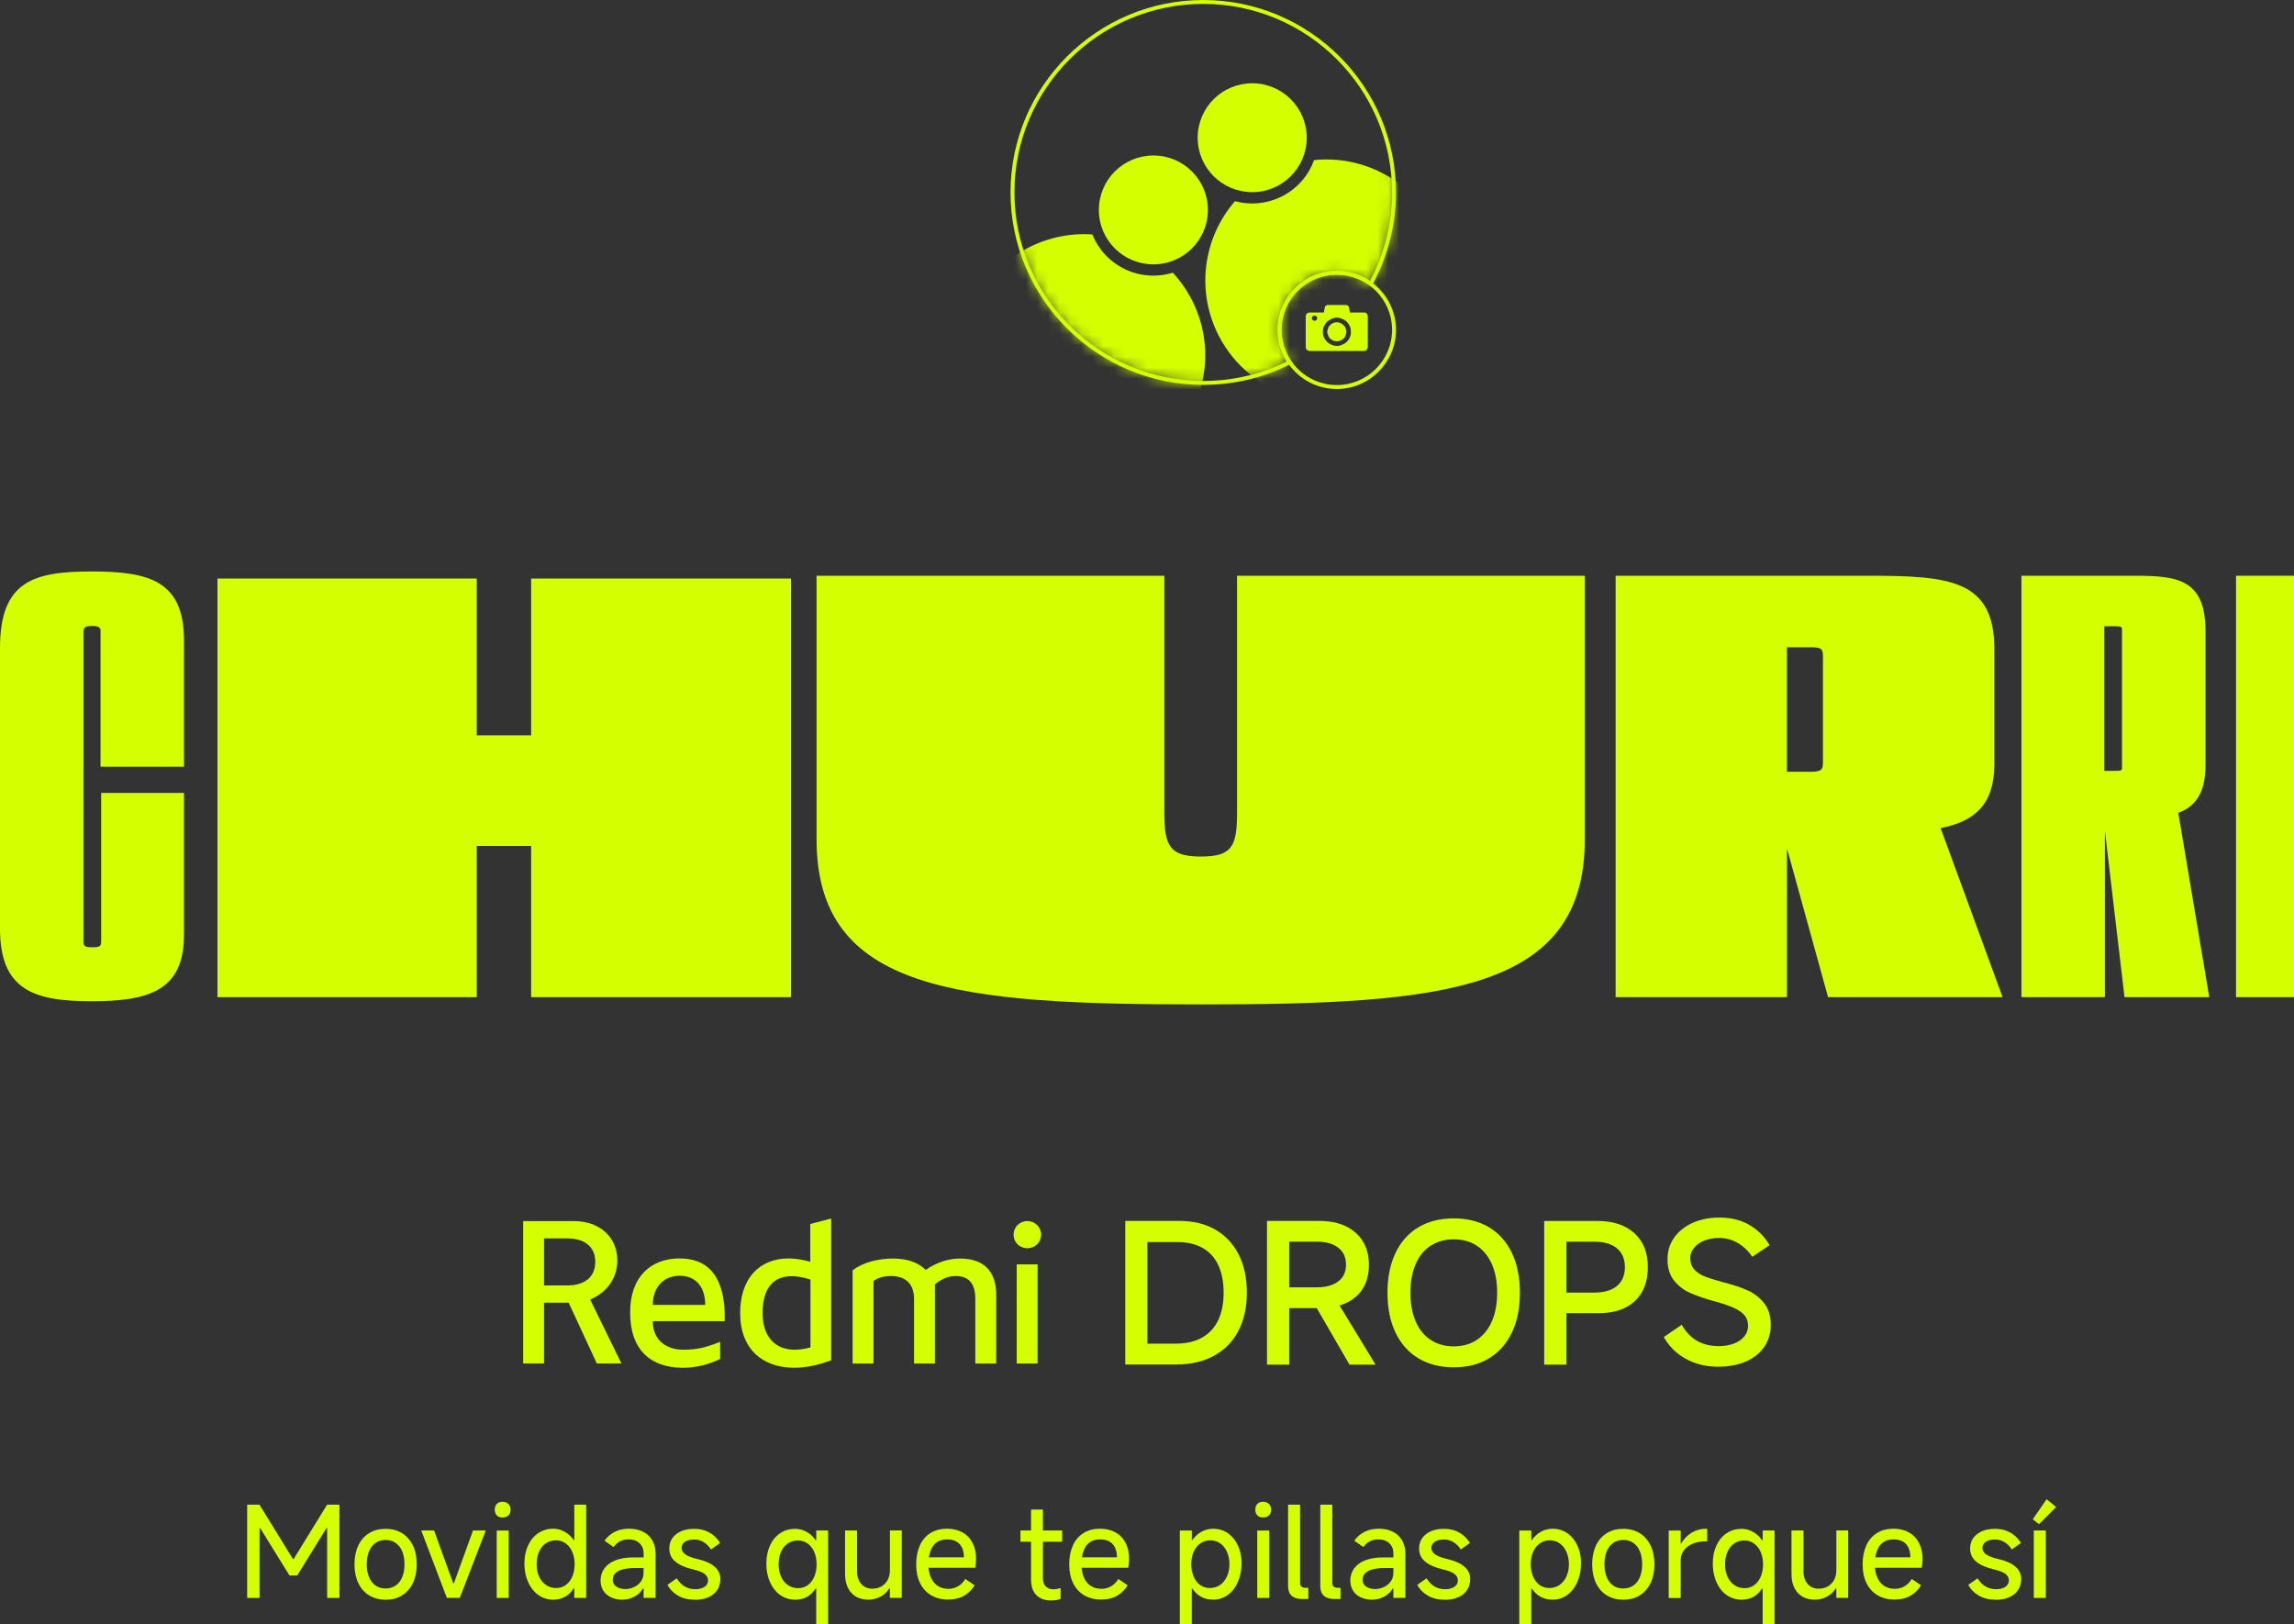 <svg width="209" height="148" viewBox="0 0 209 148" fill="none" xmlns="http://www.w3.org/2000/svg">
<rect x="0" y="0" width="209" height="148" fill="#333333" stroke="none"/>
<g clip-path="url(#clip0_2024_424)">
<path d="M121.792 35.444C118.818 35.444 116.401 33.026 116.401 30.06C116.401 27.095 118.822 24.677 121.792 24.677C124.762 24.677 127.184 27.095 127.184 30.06C127.184 33.026 124.762 35.444 121.792 35.444ZM121.792 25.027C119.016 25.027 116.756 27.284 116.756 30.056C116.756 32.828 119.016 35.085 121.792 35.085C124.569 35.085 126.829 32.828 126.829 30.056C126.829 27.284 124.569 25.027 121.792 25.027Z" fill="#D3FF00"/>
<path fill-rule="evenodd" clip-rule="evenodd" d="M122.41 29.633C122.321 29.544 122.232 29.476 122.123 29.431C122.03 29.387 121.921 29.363 121.788 29.363C121.679 29.363 121.57 29.383 121.453 29.431C121.365 29.476 121.276 29.54 121.187 29.633C121.098 29.698 121.03 29.786 121.009 29.899C120.965 30.012 120.921 30.121 120.921 30.229C120.921 30.338 120.965 30.451 121.009 30.564C121.03 30.677 121.098 30.765 121.187 30.854C121.276 30.922 121.365 30.987 121.453 31.031C121.566 31.076 121.675 31.096 121.788 31.096C121.921 31.096 122.034 31.076 122.123 31.031C122.232 30.987 122.321 30.922 122.41 30.854C122.478 30.765 122.567 30.677 122.591 30.564C122.636 30.451 122.656 30.342 122.656 30.229C122.656 30.116 122.636 30.012 122.591 29.899C122.567 29.786 122.478 29.698 122.41 29.633ZM119.762 28.763C119.896 28.763 120.009 28.851 120.009 28.984C120.009 29.117 119.9 29.226 119.762 29.226C119.625 29.226 119.516 29.117 119.516 28.984C119.516 28.851 119.629 28.763 119.762 28.763ZM121.788 28.944C121.97 28.944 122.147 28.988 122.277 29.057C122.458 29.121 122.591 29.21 122.7 29.323C122.833 29.456 122.922 29.589 122.987 29.746C123.055 29.903 123.08 30.056 123.08 30.233C123.08 30.411 123.055 30.568 122.987 30.721C122.922 30.878 122.833 31.011 122.7 31.144C122.591 31.253 122.454 31.341 122.277 31.41C122.147 31.474 121.97 31.523 121.788 31.523C121.635 31.523 121.453 31.479 121.3 31.41C121.147 31.341 121.013 31.253 120.904 31.144C120.771 31.011 120.683 30.878 120.614 30.721C120.545 30.568 120.525 30.415 120.525 30.233C120.525 30.052 120.545 29.903 120.614 29.746C120.683 29.589 120.771 29.456 120.904 29.323C121.013 29.21 121.151 29.121 121.3 29.057C121.457 28.988 121.635 28.944 121.788 28.944ZM119.298 28.477C119.117 28.477 118.963 28.634 118.963 28.811V31.628C118.963 31.825 119.141 31.982 119.319 31.982H124.258C124.456 31.982 124.617 31.825 124.617 31.628V28.811C124.617 28.634 124.484 28.477 124.306 28.477H122.991L122.902 28.013C122.882 27.88 122.769 27.791 122.636 27.791H120.965C120.832 27.791 120.719 27.88 120.699 28.013L120.61 28.477H119.298Z" fill="#D3FF00"/>
<path d="M109.625 35.069C99.944 35.069 92.067 27.203 92.067 17.536C92.067 7.87 99.94 0 109.625 0C119.31 0 127.184 7.866 127.184 17.532C127.184 20.474 126.441 23.383 125.033 25.946L124.936 26.123L124.771 26.003C123.903 25.366 122.87 25.027 121.788 25.027C119.012 25.027 116.752 27.284 116.752 30.056C116.752 31.08 117.059 32.067 117.64 32.909L117.757 33.078L117.575 33.171C115.097 34.428 112.422 35.069 109.621 35.069H109.625ZM109.625 0.355C100.142 0.355 92.422 8.059 92.422 17.532C92.422 27.006 100.138 34.71 109.625 34.71C112.301 34.71 114.859 34.114 117.236 32.941C116.687 32.079 116.397 31.088 116.397 30.056C116.397 27.086 118.818 24.673 121.788 24.673C122.878 24.673 123.919 24.991 124.815 25.599C126.131 23.133 126.825 20.349 126.825 17.532C126.825 8.063 119.109 0.355 109.621 0.355H109.625Z" fill="#D3FF00"/>
<mask id="mask0_2024_424" style="mask-type:luminance" maskUnits="userSpaceOnUse" x="92" y="0" width="36" height="35">
<path d="M116.574 30.056C116.574 27.179 118.907 24.85 121.788 24.85C122.943 24.85 124.012 25.225 124.876 25.861C126.231 23.391 127.002 20.55 127.002 17.536C127.002 7.95 119.222 0.181 109.621 0.181C100.021 0.181 92.24 7.95 92.24 17.536C92.24 27.122 100.021 34.891 109.621 34.891C112.454 34.891 115.13 34.214 117.495 33.014C116.913 32.175 116.574 31.156 116.574 30.06V30.056Z" fill="white"/>
</mask>
<g mask="url(#mask0_2024_424)">
<path d="M105.081 24.088C107.825 24.088 110.049 21.867 110.049 19.128C110.049 16.388 107.825 14.168 105.081 14.168C102.338 14.168 100.114 16.388 100.114 19.128C100.114 21.867 102.338 24.088 105.081 24.088Z" fill="#D3FF00"/>
<path d="M106.849 24.85C105.461 25.277 103.915 25.204 102.503 24.532C101.09 23.859 100.061 22.706 99.516 21.36C95.13 21.062 90.804 23.415 88.798 27.618C86.175 33.114 88.511 39.691 94.016 42.31C99.52 44.929 106.106 42.596 108.729 37.099C110.735 32.897 109.839 28.061 106.849 24.846V24.85Z" fill="#D3FF00"/>
<path d="M114.084 17.508C116.828 17.508 119.052 15.287 119.052 12.548C119.052 9.808 116.828 7.587 114.084 7.587C111.341 7.587 109.117 9.808 109.117 12.548C109.117 15.287 111.341 17.508 114.084 17.508Z" fill="#D3FF00"/>
<path d="M119.722 14.587C119.23 15.949 118.241 17.142 116.849 17.863C115.461 18.584 113.915 18.709 112.515 18.33C109.633 21.647 108.911 26.51 111.062 30.64C113.875 36.04 120.541 38.143 125.949 35.331C131.357 32.522 133.463 25.866 130.646 20.466C128.495 16.336 124.089 14.136 119.718 14.587H119.722Z" fill="#D3FF00"/>
</g>
<path d="M0 84.604V59.053C0 52.948 3.055 52.069 8.354 52.069C13.652 52.069 16.764 52.948 16.764 58.38V69.864H9.161V57.449C9.161 57.292 9.104 57.034 8.41 57.034C7.716 57.034 7.603 57.191 7.603 57.654V85.744C7.603 86.211 7.72 86.312 8.41 86.312C9.1 86.312 9.217 86.207 9.217 85.796V72.245H16.764V85.176C16.764 90.245 13.596 91.228 8.354 91.228C3.111 91.228 0 90.241 0 84.604Z" fill="#D3FF00"/>
<path d="M19.814 52.714H43.434V66.999H48.39V52.714H72.067V90.857H48.39V77.08H43.434V90.857H19.814V52.714Z" fill="#D3FF00"/>
<path d="M74.395 76.472V52.46H106.078V74.042C106.078 77.133 106.599 78.043 109.419 78.043C112.24 78.043 112.704 77.133 112.704 74.042V52.46H144.387V76.472C144.387 90.301 131.655 91.518 109.419 91.518C87.184 91.518 74.395 90.301 74.395 76.472Z" fill="#D3FF00"/>
<path d="M147.192 52.46H170.235C177.608 52.46 181.7 52.819 181.7 59.133V69.606C181.7 73.301 179.916 74.84 176.805 75.456L182.45 90.857H166.55L162.805 77.306V90.857H147.196V52.46H147.192ZM164.646 70.323C165.796 70.323 166.086 70.27 166.086 69.501V59.798C166.086 58.976 165.8 58.976 164.646 58.976H162.801V70.319H164.646V70.323Z" fill="#D3FF00"/>
<path d="M184.173 52.46H194.541C198.459 52.46 200.937 52.823 200.937 57.525V69.722C200.937 72.253 200.017 73.494 198.459 74.062L201.28 90.857H193.56L191.772 75.714V90.857H184.169V52.46H184.173ZM192.466 70.238C193.217 70.238 193.33 70.238 193.33 69.98V57.372C193.33 57.062 193.213 57.062 192.466 57.062H191.716V70.242H192.466V70.238Z" fill="#D3FF00"/>
<path d="M203.718 52.46H209V90.857H203.718V52.46Z" fill="#D3FF00"/>
<path d="M93.6 113.733C94.298 113.733 94.855 113.197 94.855 112.496C94.855 111.815 94.298 111.259 93.6 111.259C92.882 111.259 92.345 111.815 92.345 112.496C92.345 113.193 92.882 113.733 93.6 113.733Z" fill="#D3FF00"/>
<path d="M94.532 115.204H92.631V124.238H94.532V115.204Z" fill="#D3FF00"/>
<path d="M88.858 124.238V118.343C88.858 116.856 88.176 116.264 87.062 116.264C86.364 116.264 85.715 116.57 85.178 117.033V124.238H83.277V118.343C83.277 116.856 82.361 116.264 81.159 116.264C80.493 116.264 79.972 116.425 79.581 116.731V124.242H77.68V115.748C78.576 115.031 80.013 114.672 81.36 114.672C82.615 114.672 83.656 115.014 84.339 115.711C85.291 115.047 86.368 114.672 87.478 114.672C89.561 114.672 90.763 115.764 90.763 117.988V124.242H88.862L88.858 124.238Z" fill="#D3FF00"/>
<path d="M73.822 111.529V114.97C73.124 114.772 72.458 114.664 71.849 114.664C69.193 114.664 67.434 116.473 67.434 119.644C67.434 122.94 69.496 124.625 72.353 124.625C73.394 124.625 74.544 124.391 75.727 123.944V111.021L73.826 111.525L73.822 111.529ZM73.838 122.767C73.317 122.912 72.833 122.981 72.401 122.981C70.569 122.981 69.476 121.727 69.476 119.648C69.476 117.392 70.444 116.28 72.131 116.28C72.635 116.28 73.208 116.388 73.838 116.586V122.771V122.767Z" fill="#D3FF00"/>
<path d="M59.476 120.381H66.025C66.114 116.634 64.77 114.664 61.913 114.664C59.294 114.664 57.409 116.332 57.409 119.576C57.409 123.053 59.33 124.629 62.236 124.629C63.422 124.629 64.641 124.306 65.61 123.823V122.263C64.298 122.783 63.491 122.98 62.252 122.98C60.69 122.98 59.472 122.102 59.472 120.381H59.476ZM61.917 116.243C63.495 116.243 64.25 117.371 64.25 118.895H59.476C59.476 117.263 60.48 116.243 61.917 116.243Z" fill="#D3FF00"/>
<path d="M53.765 118.411C55.291 117.766 56.243 116.477 56.243 114.845C56.243 112.75 54.681 111.259 52.26 111.259H47.664V124.234H49.564V118.697H51.808L54.375 124.234H56.618L53.765 118.407V118.411ZM51.683 117.122H49.564V112.838H51.683C53.297 112.838 54.233 113.628 54.233 114.97C54.233 116.332 53.301 117.122 51.683 117.122Z" fill="#D3FF00"/>
<path d="M102.519 124.339V111.243H107.41C108.721 111.243 109.839 111.513 110.759 112.057C111.679 112.601 112.381 113.362 112.87 114.337C113.354 115.317 113.596 116.465 113.596 117.787C113.596 119.108 113.346 120.257 112.841 121.236C112.341 122.215 111.603 122.977 110.626 123.517C109.649 124.061 108.479 124.331 107.107 124.331H102.519V124.339ZM107.123 122.425C108.067 122.425 108.866 122.243 109.516 121.877C110.166 121.51 110.654 120.982 110.985 120.293C111.316 119.604 111.481 118.77 111.481 117.791C111.481 116.811 111.32 115.977 111.001 115.288C110.682 114.599 110.206 114.075 109.577 113.713C108.943 113.354 108.172 113.173 107.264 113.173H104.536V122.429H107.123V122.425Z" fill="#D3FF00"/>
<path d="M116.711 119.189V117.295H119.972C120.787 117.295 121.433 117.118 121.913 116.763C122.393 116.409 122.632 115.901 122.632 115.24C122.632 114.567 122.393 114.047 121.921 113.685C121.449 113.318 120.799 113.137 119.972 113.137H117.454V124.339H115.432V111.243H120.198C121.59 111.243 122.692 111.601 123.503 112.315C124.31 113.028 124.718 114.003 124.718 115.244C124.718 116.493 124.322 117.464 123.531 118.153C122.74 118.842 121.647 119.189 120.255 119.189H116.711ZM119.617 118.588L121.619 118.254L125.323 124.343H122.95L119.617 118.593V118.588Z" fill="#D3FF00"/>
<path d="M132.45 124.585C131.211 124.585 130.138 124.315 129.234 123.771C128.33 123.227 127.632 122.445 127.143 121.425C126.655 120.406 126.409 119.193 126.409 117.791C126.409 116.389 126.655 115.176 127.143 114.156C127.632 113.137 128.33 112.359 129.234 111.819C130.138 111.283 131.211 111.013 132.45 111.013C133.677 111.013 134.746 111.283 135.65 111.819C136.554 112.355 137.252 113.133 137.741 114.156C138.229 115.176 138.475 116.389 138.475 117.791C138.475 119.193 138.229 120.406 137.741 121.425C137.252 122.445 136.554 123.227 135.65 123.771C134.746 124.315 133.681 124.585 132.45 124.585ZM132.45 122.675C133.253 122.675 133.951 122.481 134.541 122.09C135.13 121.699 135.59 121.139 135.913 120.41C136.235 119.681 136.401 118.806 136.401 117.791C136.401 116.775 136.239 115.905 135.913 115.172C135.586 114.442 135.13 113.882 134.541 113.499C133.951 113.117 133.253 112.923 132.45 112.923C131.647 112.923 130.945 113.117 130.352 113.499C129.754 113.882 129.298 114.442 128.98 115.172C128.661 115.905 128.499 116.775 128.499 117.791C128.499 118.806 128.661 119.677 128.98 120.41C129.298 121.143 129.754 121.703 130.352 122.09C130.949 122.481 131.647 122.675 132.45 122.675Z" fill="#D3FF00"/>
<path d="M141.946 119.648V117.774H145.259C146.147 117.774 146.829 117.573 147.313 117.174C147.797 116.771 148.039 116.199 148.039 115.457C148.039 114.716 147.797 114.144 147.313 113.741C146.829 113.342 146.143 113.14 145.259 113.14H142.708V124.342H140.687V111.247H145.505C146.958 111.247 148.092 111.617 148.907 112.363C149.722 113.104 150.13 114.14 150.13 115.457C150.13 116.779 149.738 117.807 148.951 118.544C148.164 119.281 147.071 119.648 145.662 119.648H141.942H141.946Z" fill="#D3FF00"/>
<path d="M156.55 124.532C155.44 124.532 154.452 124.29 153.58 123.807C152.712 123.323 152.046 122.662 151.586 121.824L153.217 120.708C153.596 121.369 154.064 121.856 154.625 122.175C155.186 122.493 155.832 122.654 156.566 122.654C157.087 122.654 157.551 122.578 157.959 122.425C158.366 122.271 158.685 122.054 158.915 121.772C159.145 121.49 159.262 121.171 159.262 120.817C159.262 120.438 159.161 120.124 158.959 119.87C158.758 119.616 158.443 119.39 158.011 119.189C157.579 118.987 156.982 118.782 156.211 118.568L156.122 118.552C155.259 118.306 154.54 118.053 153.967 117.799C153.394 117.545 152.91 117.17 152.515 116.674C152.119 116.179 151.921 115.53 151.921 114.728C151.921 113.999 152.123 113.346 152.523 112.774C152.922 112.202 153.483 111.754 154.197 111.428C154.912 111.106 155.723 110.94 156.635 110.94C157.708 110.94 158.632 111.166 159.399 111.621C160.166 112.077 160.775 112.685 161.223 113.455L159.645 114.515C159.29 113.983 158.85 113.564 158.326 113.257C157.801 112.951 157.224 112.798 156.599 112.798C156.114 112.798 155.674 112.879 155.279 113.036C154.883 113.197 154.569 113.415 154.339 113.701C154.109 113.983 153.992 114.289 153.992 114.619C153.992 115.042 154.113 115.393 154.355 115.663C154.597 115.933 154.928 116.155 155.348 116.316C155.767 116.481 156.336 116.658 157.059 116.848C157.922 117.073 158.649 117.315 159.238 117.581C159.827 117.847 160.323 118.234 160.727 118.742C161.126 119.249 161.328 119.91 161.328 120.724C161.328 121.478 161.13 122.147 160.735 122.723C160.339 123.299 159.779 123.746 159.052 124.061C158.326 124.375 157.49 124.528 156.546 124.528L156.55 124.532Z" fill="#D3FF00"/>
<path d="M22.518 145.598V137.096H23.636L26.687 142.048H26.756L29.806 137.096H30.924V145.598H29.806V139.244H29.738L27.078 143.551H26.376L23.717 139.256H23.648V145.598H22.522H22.518Z" fill="#D3FF00"/>
<path d="M35.129 145.76C34.56 145.76 34.064 145.627 33.632 145.365C33.204 145.099 32.873 144.724 32.643 144.24C32.413 143.753 32.296 143.185 32.296 142.536C32.296 141.887 32.413 141.307 32.643 140.819C32.873 140.332 33.204 139.957 33.632 139.695C34.06 139.429 34.56 139.3 35.129 139.3C35.698 139.3 36.207 139.433 36.63 139.695C37.058 139.961 37.385 140.336 37.619 140.819C37.853 141.303 37.97 141.879 37.97 142.536C37.97 143.193 37.853 143.757 37.619 144.24C37.385 144.724 37.054 145.103 36.63 145.365C36.207 145.631 35.706 145.76 35.129 145.76ZM35.129 144.736C35.48 144.736 35.787 144.647 36.049 144.466C36.312 144.285 36.51 144.031 36.647 143.696C36.784 143.362 36.852 142.975 36.852 142.532C36.852 142.089 36.784 141.69 36.647 141.355C36.51 141.021 36.308 140.767 36.049 140.586C35.787 140.404 35.48 140.316 35.129 140.316C34.778 140.316 34.471 140.404 34.213 140.586C33.955 140.767 33.757 141.021 33.62 141.355C33.483 141.69 33.414 142.081 33.414 142.532C33.414 142.983 33.483 143.366 33.62 143.696C33.757 144.031 33.955 144.285 34.213 144.466C34.471 144.647 34.774 144.736 35.129 144.736Z" fill="#D3FF00"/>
<path d="M38.374 139.45H39.548L41.287 144.253H41.356L43.095 139.45H44.258L41.889 145.595H40.714L38.378 139.45H38.374Z" fill="#D3FF00"/>
<path d="M46.518 137.556C46.518 137.777 46.449 137.951 46.316 138.08C46.183 138.205 46.005 138.269 45.779 138.269C45.553 138.269 45.392 138.205 45.267 138.08C45.142 137.955 45.077 137.777 45.077 137.556C45.077 137.334 45.142 137.157 45.267 137.028C45.392 136.899 45.565 136.834 45.779 136.834C45.993 136.834 46.179 136.899 46.316 137.028C46.449 137.157 46.518 137.334 46.518 137.556ZM46.348 145.599H45.255V139.454H46.348V145.599Z" fill="#D3FF00"/>
<path d="M53.402 145.598H52.321V144.736H52.252C52.054 145.067 51.792 145.32 51.469 145.494C51.146 145.671 50.795 145.76 50.412 145.76C49.907 145.76 49.451 145.619 49.052 145.333C48.652 145.05 48.342 144.656 48.116 144.156C47.89 143.656 47.777 143.088 47.777 142.459C47.777 141.831 47.89 141.291 48.112 140.811C48.334 140.332 48.644 139.957 49.044 139.691C49.443 139.425 49.895 139.288 50.404 139.288C50.763 139.288 51.106 139.377 51.433 139.558C51.76 139.74 52.034 139.989 52.256 140.312H52.325V137.096H53.406V145.598H53.402ZM52.353 142.528C52.353 142.109 52.28 141.73 52.135 141.396C51.99 141.061 51.784 140.803 51.526 140.622C51.263 140.437 50.969 140.348 50.638 140.348C50.307 140.348 49.996 140.441 49.73 140.622C49.464 140.803 49.254 141.065 49.108 141.396C48.963 141.73 48.89 142.105 48.89 142.528C48.89 142.951 48.967 143.326 49.116 143.652C49.266 143.983 49.476 144.236 49.75 144.422C50.024 144.607 50.331 144.696 50.674 144.696C50.997 144.696 51.288 144.603 51.542 144.422C51.8 144.236 51.998 143.983 52.139 143.652C52.28 143.322 52.353 142.947 52.353 142.528Z" fill="#D3FF00"/>
<path d="M56.715 145.759C56.324 145.759 55.977 145.687 55.674 145.546C55.372 145.405 55.134 145.203 54.968 144.941C54.803 144.68 54.714 144.377 54.714 144.035C54.714 143.6 54.831 143.221 55.069 142.899C55.307 142.576 55.646 142.33 56.094 142.161C56.538 141.992 57.062 141.907 57.672 141.907H58.64V141.561C58.64 141.162 58.515 140.847 58.265 140.614C58.015 140.38 57.684 140.263 57.268 140.263C56.978 140.263 56.715 140.324 56.486 140.441C56.255 140.557 56.062 140.735 55.9 140.964L55.073 140.38C55.343 140.013 55.662 139.739 56.038 139.558C56.413 139.377 56.837 139.288 57.305 139.288C57.773 139.288 58.213 139.377 58.576 139.558C58.939 139.739 59.226 140.001 59.427 140.344C59.629 140.69 59.73 141.093 59.73 141.561V145.594H58.636V144.744H58.568C58.406 145.042 58.152 145.288 57.809 145.473C57.462 145.663 57.099 145.755 56.715 145.755V145.759ZM56.954 144.792C57.2 144.792 57.454 144.74 57.712 144.631C57.975 144.522 58.193 144.357 58.366 144.132C58.544 143.906 58.632 143.628 58.632 143.297V142.87H57.874C57.2 142.87 56.687 142.963 56.344 143.144C55.997 143.33 55.828 143.6 55.828 143.958C55.828 144.204 55.933 144.402 56.142 144.555C56.352 144.708 56.623 144.784 56.954 144.784V144.792Z" fill="#D3FF00"/>
<path d="M63.305 145.76C62.716 145.76 62.208 145.639 61.78 145.393C61.356 145.147 61.029 144.821 60.807 144.406L61.659 143.809C61.853 144.132 62.087 144.377 62.373 144.547C62.656 144.716 62.978 144.801 63.338 144.801C63.697 144.801 63.983 144.728 64.193 144.583C64.403 144.438 64.508 144.244 64.508 143.999C64.508 143.753 64.399 143.564 64.185 143.402C63.971 143.241 63.62 143.108 63.14 142.999C62.426 142.83 61.889 142.592 61.522 142.282C61.158 141.972 60.977 141.581 60.977 141.106C60.977 140.562 61.183 140.126 61.594 139.796C62.006 139.465 62.559 139.3 63.257 139.3C63.786 139.3 64.246 139.413 64.637 139.639C65.028 139.864 65.355 140.183 65.614 140.586L64.774 141.182C64.581 140.884 64.355 140.658 64.096 140.505C63.838 140.352 63.556 140.275 63.257 140.275C62.898 140.275 62.611 140.344 62.405 140.481C62.2 140.618 62.095 140.811 62.095 141.057C62.095 141.271 62.212 141.464 62.446 141.633C62.68 141.803 63.039 141.94 63.523 142.048C64.213 142.202 64.738 142.431 65.093 142.737C65.448 143.044 65.63 143.418 65.63 143.862C65.63 144.253 65.537 144.591 65.347 144.877C65.158 145.163 64.887 145.385 64.536 145.538C64.181 145.691 63.773 145.768 63.305 145.768V145.76Z" fill="#D3FF00"/>
<path d="M75.444 148H74.363V144.748H74.294C74.097 145.079 73.834 145.328 73.519 145.502C73.205 145.675 72.846 145.76 72.454 145.76C71.95 145.76 71.494 145.619 71.094 145.341C70.695 145.062 70.384 144.672 70.158 144.168C69.932 143.664 69.819 143.1 69.819 142.472C69.819 141.843 69.932 141.299 70.154 140.815C70.376 140.332 70.686 139.961 71.086 139.695C71.486 139.429 71.938 139.3 72.446 139.3C72.805 139.3 73.148 139.389 73.475 139.57C73.802 139.752 74.076 140.001 74.298 140.324H74.367V139.449H75.448V147.996L75.444 148ZM74.399 142.54C74.399 142.113 74.326 141.73 74.181 141.404C74.036 141.073 73.83 140.819 73.572 140.634C73.31 140.449 73.015 140.36 72.684 140.36C72.353 140.36 72.042 140.453 71.776 140.634C71.51 140.815 71.3 141.073 71.155 141.404C71.009 141.734 70.937 142.113 70.937 142.54C70.937 142.967 71.013 143.338 71.163 143.664C71.312 143.995 71.522 144.249 71.796 144.434C72.071 144.619 72.377 144.708 72.72 144.708C73.043 144.708 73.334 144.615 73.588 144.434C73.846 144.249 74.044 143.995 74.185 143.664C74.326 143.334 74.399 142.959 74.399 142.54Z" fill="#D3FF00"/>
<path d="M82.155 139.449V145.594H81.074V144.744H81.005C80.82 145.058 80.557 145.304 80.21 145.486C79.863 145.667 79.504 145.756 79.129 145.756C78.463 145.756 77.938 145.546 77.559 145.131C77.179 144.712 76.99 144.128 76.99 143.378V139.449H78.083V143.193C78.083 143.66 78.213 144.039 78.471 144.325C78.729 144.611 79.056 144.756 79.456 144.756C79.778 144.756 80.061 144.684 80.307 144.543C80.553 144.402 80.743 144.204 80.876 143.95C81.009 143.696 81.078 143.406 81.078 143.076V139.445H82.159L82.155 139.449Z" fill="#D3FF00"/>
<path d="M86.401 145.747C85.803 145.747 85.283 145.618 84.843 145.361C84.403 145.103 84.064 144.736 83.826 144.252C83.588 143.769 83.471 143.201 83.471 142.54C83.471 141.879 83.584 141.307 83.806 140.815C84.028 140.324 84.351 139.949 84.778 139.683C85.206 139.417 85.707 139.288 86.28 139.288C86.816 139.288 87.284 139.401 87.684 139.623C88.084 139.844 88.39 140.162 88.604 140.578C88.818 140.993 88.927 141.468 88.927 142.012C88.927 142.294 88.903 142.576 88.858 142.85H84.302L84.335 141.895H87.821C87.821 141.557 87.765 141.267 87.648 141.021C87.531 140.775 87.361 140.59 87.131 140.457C86.901 140.324 86.619 140.263 86.28 140.263C85.941 140.263 85.622 140.344 85.372 140.509C85.117 140.674 84.924 140.928 84.791 141.275C84.657 141.621 84.589 142.048 84.589 142.56C84.589 143.011 84.661 143.402 84.807 143.733C84.952 144.063 85.162 144.317 85.432 144.498C85.703 144.68 86.034 144.768 86.417 144.768C86.724 144.768 87.01 144.692 87.272 144.543C87.539 144.393 87.761 144.168 87.946 143.87L88.798 144.446C88.544 144.861 88.217 145.179 87.821 145.405C87.426 145.631 86.95 145.743 86.405 145.743L86.401 145.747Z" fill="#D3FF00"/>
<path d="M92.971 140.473V139.449H96.768V140.473H92.971ZM95.755 145.828C95.174 145.828 94.722 145.663 94.407 145.328C94.092 144.994 93.935 144.519 93.935 143.898V137.543H95.016V143.805C95.016 144.12 95.101 144.365 95.275 144.543C95.448 144.72 95.682 144.809 95.981 144.809C96.175 144.809 96.389 144.772 96.627 144.692V145.691C96.389 145.784 96.098 145.828 95.751 145.828H95.755Z" fill="#D3FF00"/>
<path d="M100.343 145.747C99.746 145.747 99.225 145.618 98.786 145.361C98.346 145.103 98.007 144.736 97.769 144.252C97.531 143.769 97.414 143.201 97.414 142.54C97.414 141.879 97.527 141.307 97.749 140.815C97.971 140.324 98.293 139.949 98.721 139.683C99.149 139.417 99.649 139.288 100.222 139.288C100.759 139.288 101.227 139.401 101.627 139.623C102.026 139.844 102.333 140.162 102.547 140.578C102.761 140.993 102.87 141.468 102.87 142.012C102.87 142.294 102.845 142.576 102.801 142.85H98.245L98.277 141.895H101.764C101.764 141.557 101.707 141.267 101.59 141.021C101.473 140.775 101.304 140.59 101.074 140.457C100.844 140.324 100.561 140.263 100.222 140.263C99.883 140.263 99.564 140.344 99.314 140.509C99.06 140.674 98.866 140.928 98.733 141.275C98.6 141.621 98.531 142.048 98.531 142.56C98.531 143.011 98.604 143.402 98.749 143.733C98.895 144.063 99.105 144.317 99.375 144.498C99.645 144.68 99.976 144.768 100.36 144.768C100.666 144.768 100.953 144.692 101.215 144.543C101.481 144.393 101.703 144.168 101.889 143.87L102.74 144.446C102.486 144.861 102.159 145.179 101.764 145.405C101.368 145.631 100.892 145.743 100.347 145.743L100.343 145.747Z" fill="#D3FF00"/>
<path d="M107.49 148V139.454H108.584V140.316H108.64C108.862 139.994 109.141 139.744 109.468 139.562C109.799 139.381 110.15 139.292 110.525 139.292C111.025 139.292 111.469 139.425 111.861 139.695C112.252 139.965 112.559 140.336 112.781 140.812C113.003 141.287 113.116 141.823 113.116 142.419C113.116 143.064 113.003 143.636 112.781 144.144C112.559 144.648 112.252 145.043 111.861 145.329C111.469 145.611 111.025 145.756 110.525 145.756C110.117 145.756 109.754 145.671 109.435 145.498C109.117 145.325 108.85 145.075 108.636 144.744H108.58V148.008H107.486L107.49 148ZM108.536 142.528C108.536 142.951 108.608 143.326 108.749 143.652C108.891 143.983 109.088 144.237 109.347 144.422C109.605 144.607 109.896 144.696 110.226 144.696C110.557 144.696 110.88 144.603 111.147 144.422C111.413 144.241 111.627 143.983 111.78 143.652C111.933 143.322 112.01 142.947 112.01 142.528C112.01 142.109 111.933 141.73 111.784 141.396C111.635 141.061 111.429 140.804 111.163 140.622C110.896 140.437 110.598 140.348 110.259 140.348C109.92 140.348 109.633 140.441 109.367 140.622C109.101 140.808 108.899 141.065 108.749 141.396C108.604 141.73 108.532 142.105 108.532 142.528H108.536Z" fill="#D3FF00"/>
<path d="M115.808 137.556C115.808 137.777 115.739 137.951 115.606 138.08C115.473 138.205 115.295 138.269 115.069 138.269C114.843 138.269 114.682 138.205 114.557 138.08C114.432 137.955 114.367 137.777 114.367 137.556C114.367 137.334 114.432 137.157 114.557 137.028C114.682 136.899 114.855 136.834 115.069 136.834C115.283 136.834 115.469 136.899 115.606 137.028C115.739 137.157 115.808 137.334 115.808 137.556ZM115.638 145.599H114.545V139.454H115.638V145.599Z" fill="#D3FF00"/>
<path d="M117.353 144.519V137.096H118.447V144.208C118.447 144.361 118.483 144.478 118.564 144.555C118.641 144.631 118.758 144.672 118.911 144.672H119.198V145.695H118.633C118.213 145.695 117.894 145.594 117.676 145.397C117.462 145.2 117.353 144.905 117.353 144.523V144.519Z" fill="#D3FF00"/>
<path d="M120.287 144.519V137.096H121.381V144.208C121.381 144.361 121.417 144.478 121.498 144.555C121.574 144.631 121.691 144.672 121.845 144.672H122.131V145.695H121.566C121.147 145.695 120.828 145.594 120.61 145.397C120.396 145.2 120.287 144.905 120.287 144.523V144.519Z" fill="#D3FF00"/>
<path d="M125.025 145.759C124.633 145.759 124.286 145.687 123.984 145.546C123.681 145.405 123.443 145.203 123.277 144.941C123.112 144.68 123.023 144.377 123.023 144.035C123.023 143.6 123.14 143.221 123.378 142.899C123.616 142.576 123.955 142.33 124.403 142.161C124.847 141.992 125.372 141.907 125.981 141.907H126.95V141.561C126.95 141.162 126.825 140.847 126.574 140.614C126.324 140.38 125.993 140.263 125.578 140.263C125.287 140.263 125.025 140.324 124.795 140.441C124.565 140.557 124.371 140.735 124.21 140.964L123.382 140.38C123.653 140.013 123.972 139.739 124.347 139.558C124.722 139.377 125.146 139.288 125.614 139.288C126.082 139.288 126.522 139.377 126.885 139.558C127.248 139.739 127.535 140.001 127.737 140.344C127.938 140.69 128.039 141.093 128.039 141.561V145.594H126.946V144.744H126.877C126.716 145.042 126.461 145.288 126.118 145.473C125.771 145.663 125.408 145.755 125.025 145.755V145.759ZM125.267 144.792C125.513 144.792 125.767 144.74 126.026 144.631C126.288 144.522 126.506 144.357 126.679 144.132C126.857 143.906 126.946 143.628 126.946 143.297V142.87H126.187C125.513 142.87 125.001 142.963 124.658 143.144C124.311 143.33 124.141 143.6 124.141 143.958C124.141 144.204 124.246 144.402 124.456 144.555C124.666 144.708 124.936 144.784 125.267 144.784V144.792Z" fill="#D3FF00"/>
<path d="M131.619 145.76C131.03 145.76 130.521 145.639 130.093 145.393C129.67 145.147 129.343 144.821 129.121 144.406L129.972 143.809C130.166 144.132 130.4 144.377 130.687 144.547C130.969 144.716 131.292 144.801 131.651 144.801C132.01 144.801 132.297 144.728 132.507 144.583C132.717 144.438 132.821 144.244 132.821 143.999C132.821 143.753 132.712 143.564 132.499 143.402C132.285 143.241 131.934 143.108 131.453 142.999C130.739 142.83 130.202 142.592 129.835 142.282C129.472 141.972 129.29 141.581 129.29 141.106C129.29 140.562 129.496 140.126 129.908 139.796C130.319 139.465 130.872 139.3 131.57 139.3C132.099 139.3 132.559 139.413 132.951 139.639C133.342 139.864 133.669 140.183 133.927 140.586L133.088 141.182C132.894 140.884 132.668 140.658 132.41 140.505C132.152 140.352 131.869 140.275 131.57 140.275C131.211 140.275 130.925 140.344 130.719 140.481C130.513 140.618 130.408 140.811 130.408 141.057C130.408 141.271 130.525 141.464 130.759 141.633C130.993 141.803 131.353 141.94 131.837 142.048C132.527 142.202 133.051 142.431 133.407 142.737C133.762 143.044 133.943 143.418 133.943 143.862C133.943 144.253 133.85 144.591 133.661 144.877C133.471 145.163 133.201 145.385 132.85 145.538C132.495 145.691 132.087 145.768 131.619 145.768V145.76Z" fill="#D3FF00"/>
<path d="M138.419 148V139.454H139.512V140.316H139.569C139.791 139.994 140.069 139.744 140.396 139.562C140.727 139.381 141.078 139.292 141.453 139.292C141.954 139.292 142.398 139.425 142.789 139.695C143.181 139.965 143.487 140.336 143.709 140.812C143.931 141.287 144.044 141.823 144.044 142.419C144.044 143.064 143.931 143.636 143.709 144.144C143.487 144.648 143.181 145.043 142.789 145.329C142.398 145.611 141.954 145.756 141.453 145.756C141.046 145.756 140.683 145.671 140.364 145.498C140.045 145.325 139.779 145.075 139.565 144.744H139.508V148.008H138.415L138.419 148ZM139.464 142.528C139.464 142.951 139.536 143.326 139.678 143.652C139.819 143.983 140.017 144.237 140.275 144.422C140.533 144.607 140.824 144.696 141.155 144.696C141.486 144.696 141.808 144.603 142.075 144.422C142.341 144.241 142.555 143.983 142.708 143.652C142.862 143.322 142.938 142.947 142.938 142.528C142.938 142.109 142.862 141.73 142.712 141.396C142.563 141.061 142.357 140.804 142.091 140.622C141.825 140.437 141.526 140.348 141.187 140.348C140.848 140.348 140.561 140.441 140.295 140.622C140.029 140.808 139.827 141.065 139.678 141.396C139.532 141.73 139.46 142.105 139.46 142.528H139.464Z" fill="#D3FF00"/>
<path d="M147.89 145.76C147.321 145.76 146.825 145.627 146.393 145.365C145.965 145.099 145.634 144.724 145.404 144.24C145.174 143.753 145.057 143.185 145.057 142.536C145.057 141.887 145.174 141.307 145.404 140.819C145.634 140.332 145.965 139.957 146.393 139.695C146.821 139.429 147.321 139.3 147.89 139.3C148.459 139.3 148.968 139.433 149.391 139.695C149.819 139.961 150.146 140.336 150.38 140.819C150.614 141.303 150.731 141.879 150.731 142.536C150.731 143.193 150.614 143.757 150.38 144.24C150.146 144.724 149.815 145.103 149.391 145.365C148.968 145.631 148.467 145.76 147.89 145.76ZM147.89 144.736C148.241 144.736 148.548 144.647 148.81 144.466C149.072 144.285 149.27 144.031 149.407 143.696C149.545 143.362 149.613 142.975 149.613 142.532C149.613 142.089 149.545 141.69 149.407 141.355C149.27 141.021 149.068 140.767 148.81 140.586C148.548 140.404 148.241 140.316 147.89 140.316C147.539 140.316 147.232 140.404 146.974 140.586C146.716 140.767 146.518 141.021 146.381 141.355C146.244 141.69 146.175 142.081 146.175 142.532C146.175 142.983 146.244 143.366 146.381 143.696C146.518 144.031 146.716 144.285 146.974 144.466C147.232 144.647 147.535 144.736 147.89 144.736Z" fill="#D3FF00"/>
<path d="M152.031 145.599V139.454H153.124V140.614H153.181C153.427 140.199 153.746 139.877 154.137 139.643C154.529 139.409 154.968 139.292 155.461 139.292H155.541V140.441H155.437C154.952 140.441 154.541 140.513 154.194 140.667C153.846 140.816 153.584 141.021 153.399 141.283C153.213 141.545 153.124 141.835 153.124 142.157V145.603H152.031V145.599Z" fill="#D3FF00"/>
<path d="M161.671 148H160.59V144.748H160.521C160.324 145.079 160.061 145.328 159.746 145.502C159.432 145.675 159.073 145.76 158.681 145.76C158.177 145.76 157.721 145.619 157.321 145.341C156.922 145.062 156.611 144.672 156.385 144.168C156.159 143.664 156.046 143.1 156.046 142.472C156.046 141.843 156.159 141.299 156.381 140.815C156.603 140.332 156.914 139.961 157.313 139.695C157.713 139.429 158.165 139.3 158.673 139.3C159.032 139.3 159.375 139.389 159.702 139.57C160.029 139.752 160.303 140.001 160.525 140.324H160.594V139.449H161.675V147.996L161.671 148ZM160.626 142.54C160.626 142.113 160.554 141.73 160.408 141.404C160.263 141.073 160.057 140.819 159.799 140.634C159.537 140.449 159.242 140.36 158.911 140.36C158.58 140.36 158.269 140.453 158.003 140.634C157.737 140.815 157.527 141.073 157.382 141.404C157.236 141.734 157.164 142.113 157.164 142.54C157.164 142.967 157.24 143.338 157.39 143.664C157.539 143.995 157.749 144.249 158.023 144.434C158.298 144.619 158.604 144.708 158.947 144.708C159.27 144.708 159.561 144.615 159.815 144.434C160.073 144.249 160.271 143.995 160.412 143.664C160.554 143.334 160.626 142.959 160.626 142.54Z" fill="#D3FF00"/>
<path d="M168.383 139.449V145.594H167.301V144.744H167.232C167.047 145.058 166.784 145.304 166.437 145.486C166.09 145.667 165.731 145.756 165.356 145.756C164.69 145.756 164.165 145.546 163.786 145.131C163.407 144.712 163.217 144.128 163.217 143.378V139.449H164.311V143.193C164.311 143.66 164.44 144.039 164.698 144.325C164.956 144.611 165.283 144.756 165.683 144.756C166.006 144.756 166.288 144.684 166.534 144.543C166.78 144.402 166.97 144.204 167.103 143.95C167.236 143.696 167.305 143.406 167.305 143.076V139.445H168.387L168.383 139.449Z" fill="#D3FF00"/>
<path d="M172.628 145.747C172.031 145.747 171.51 145.618 171.07 145.361C170.63 145.103 170.291 144.736 170.053 144.252C169.815 143.769 169.698 143.201 169.698 142.54C169.698 141.879 169.811 141.307 170.033 140.815C170.255 140.324 170.578 139.949 171.006 139.683C171.433 139.417 171.934 139.288 172.507 139.288C173.043 139.288 173.512 139.401 173.911 139.623C174.311 139.844 174.617 140.162 174.831 140.578C175.045 140.993 175.154 141.468 175.154 142.012C175.154 142.294 175.13 142.576 175.085 142.85H170.529L170.562 141.895H174.048C174.048 141.557 173.992 141.267 173.875 141.021C173.758 140.775 173.588 140.59 173.358 140.457C173.128 140.324 172.846 140.263 172.507 140.263C172.168 140.263 171.849 140.344 171.599 140.509C171.344 140.674 171.151 140.928 171.018 141.275C170.884 141.621 170.816 142.048 170.816 142.56C170.816 143.011 170.888 143.402 171.034 143.733C171.179 144.063 171.389 144.317 171.659 144.498C171.93 144.68 172.261 144.768 172.644 144.768C172.951 144.768 173.237 144.692 173.499 144.543C173.766 144.393 173.988 144.168 174.173 143.87L175.025 144.446C174.771 144.861 174.444 145.179 174.048 145.405C173.653 145.631 173.177 145.743 172.632 145.743L172.628 145.747Z" fill="#D3FF00"/>
<path d="M181.821 145.76C181.232 145.76 180.723 145.639 180.295 145.393C179.872 145.147 179.545 144.821 179.323 144.406L180.174 143.809C180.368 144.132 180.602 144.377 180.889 144.547C181.171 144.716 181.494 144.801 181.853 144.801C182.212 144.801 182.499 144.728 182.709 144.583C182.918 144.438 183.023 144.244 183.023 143.999C183.023 143.753 182.914 143.564 182.701 143.402C182.487 143.241 182.136 143.108 181.655 142.999C180.941 142.83 180.404 142.592 180.037 142.282C179.674 141.972 179.492 141.581 179.492 141.106C179.492 140.562 179.698 140.126 180.11 139.796C180.521 139.465 181.074 139.3 181.772 139.3C182.301 139.3 182.761 139.413 183.152 139.639C183.544 139.864 183.871 140.183 184.129 140.586L183.29 141.182C183.096 140.884 182.87 140.658 182.612 140.505C182.353 140.352 182.071 140.275 181.772 140.275C181.413 140.275 181.127 140.344 180.921 140.481C180.715 140.618 180.61 140.811 180.61 141.057C180.61 141.271 180.727 141.464 180.961 141.633C181.195 141.803 181.554 141.94 182.039 142.048C182.729 142.202 183.253 142.431 183.608 142.737C183.964 143.044 184.145 143.418 184.145 143.862C184.145 144.253 184.052 144.591 183.863 144.877C183.673 145.163 183.403 145.385 183.052 145.538C182.696 145.691 182.289 145.768 181.821 145.768V145.76Z" fill="#D3FF00"/>
<path d="M186.458 136.601L187.333 137.314L185.768 138.877L185.203 138.43L186.458 136.605V136.601ZM186.389 145.598H185.295V139.453H186.389V145.598Z" fill="#D3FF00"/>
</g>
<defs>
<clipPath id="clip0_2024_424">
<rect width="209" height="148" fill="white"/>
</clipPath>
</defs>
</svg>
